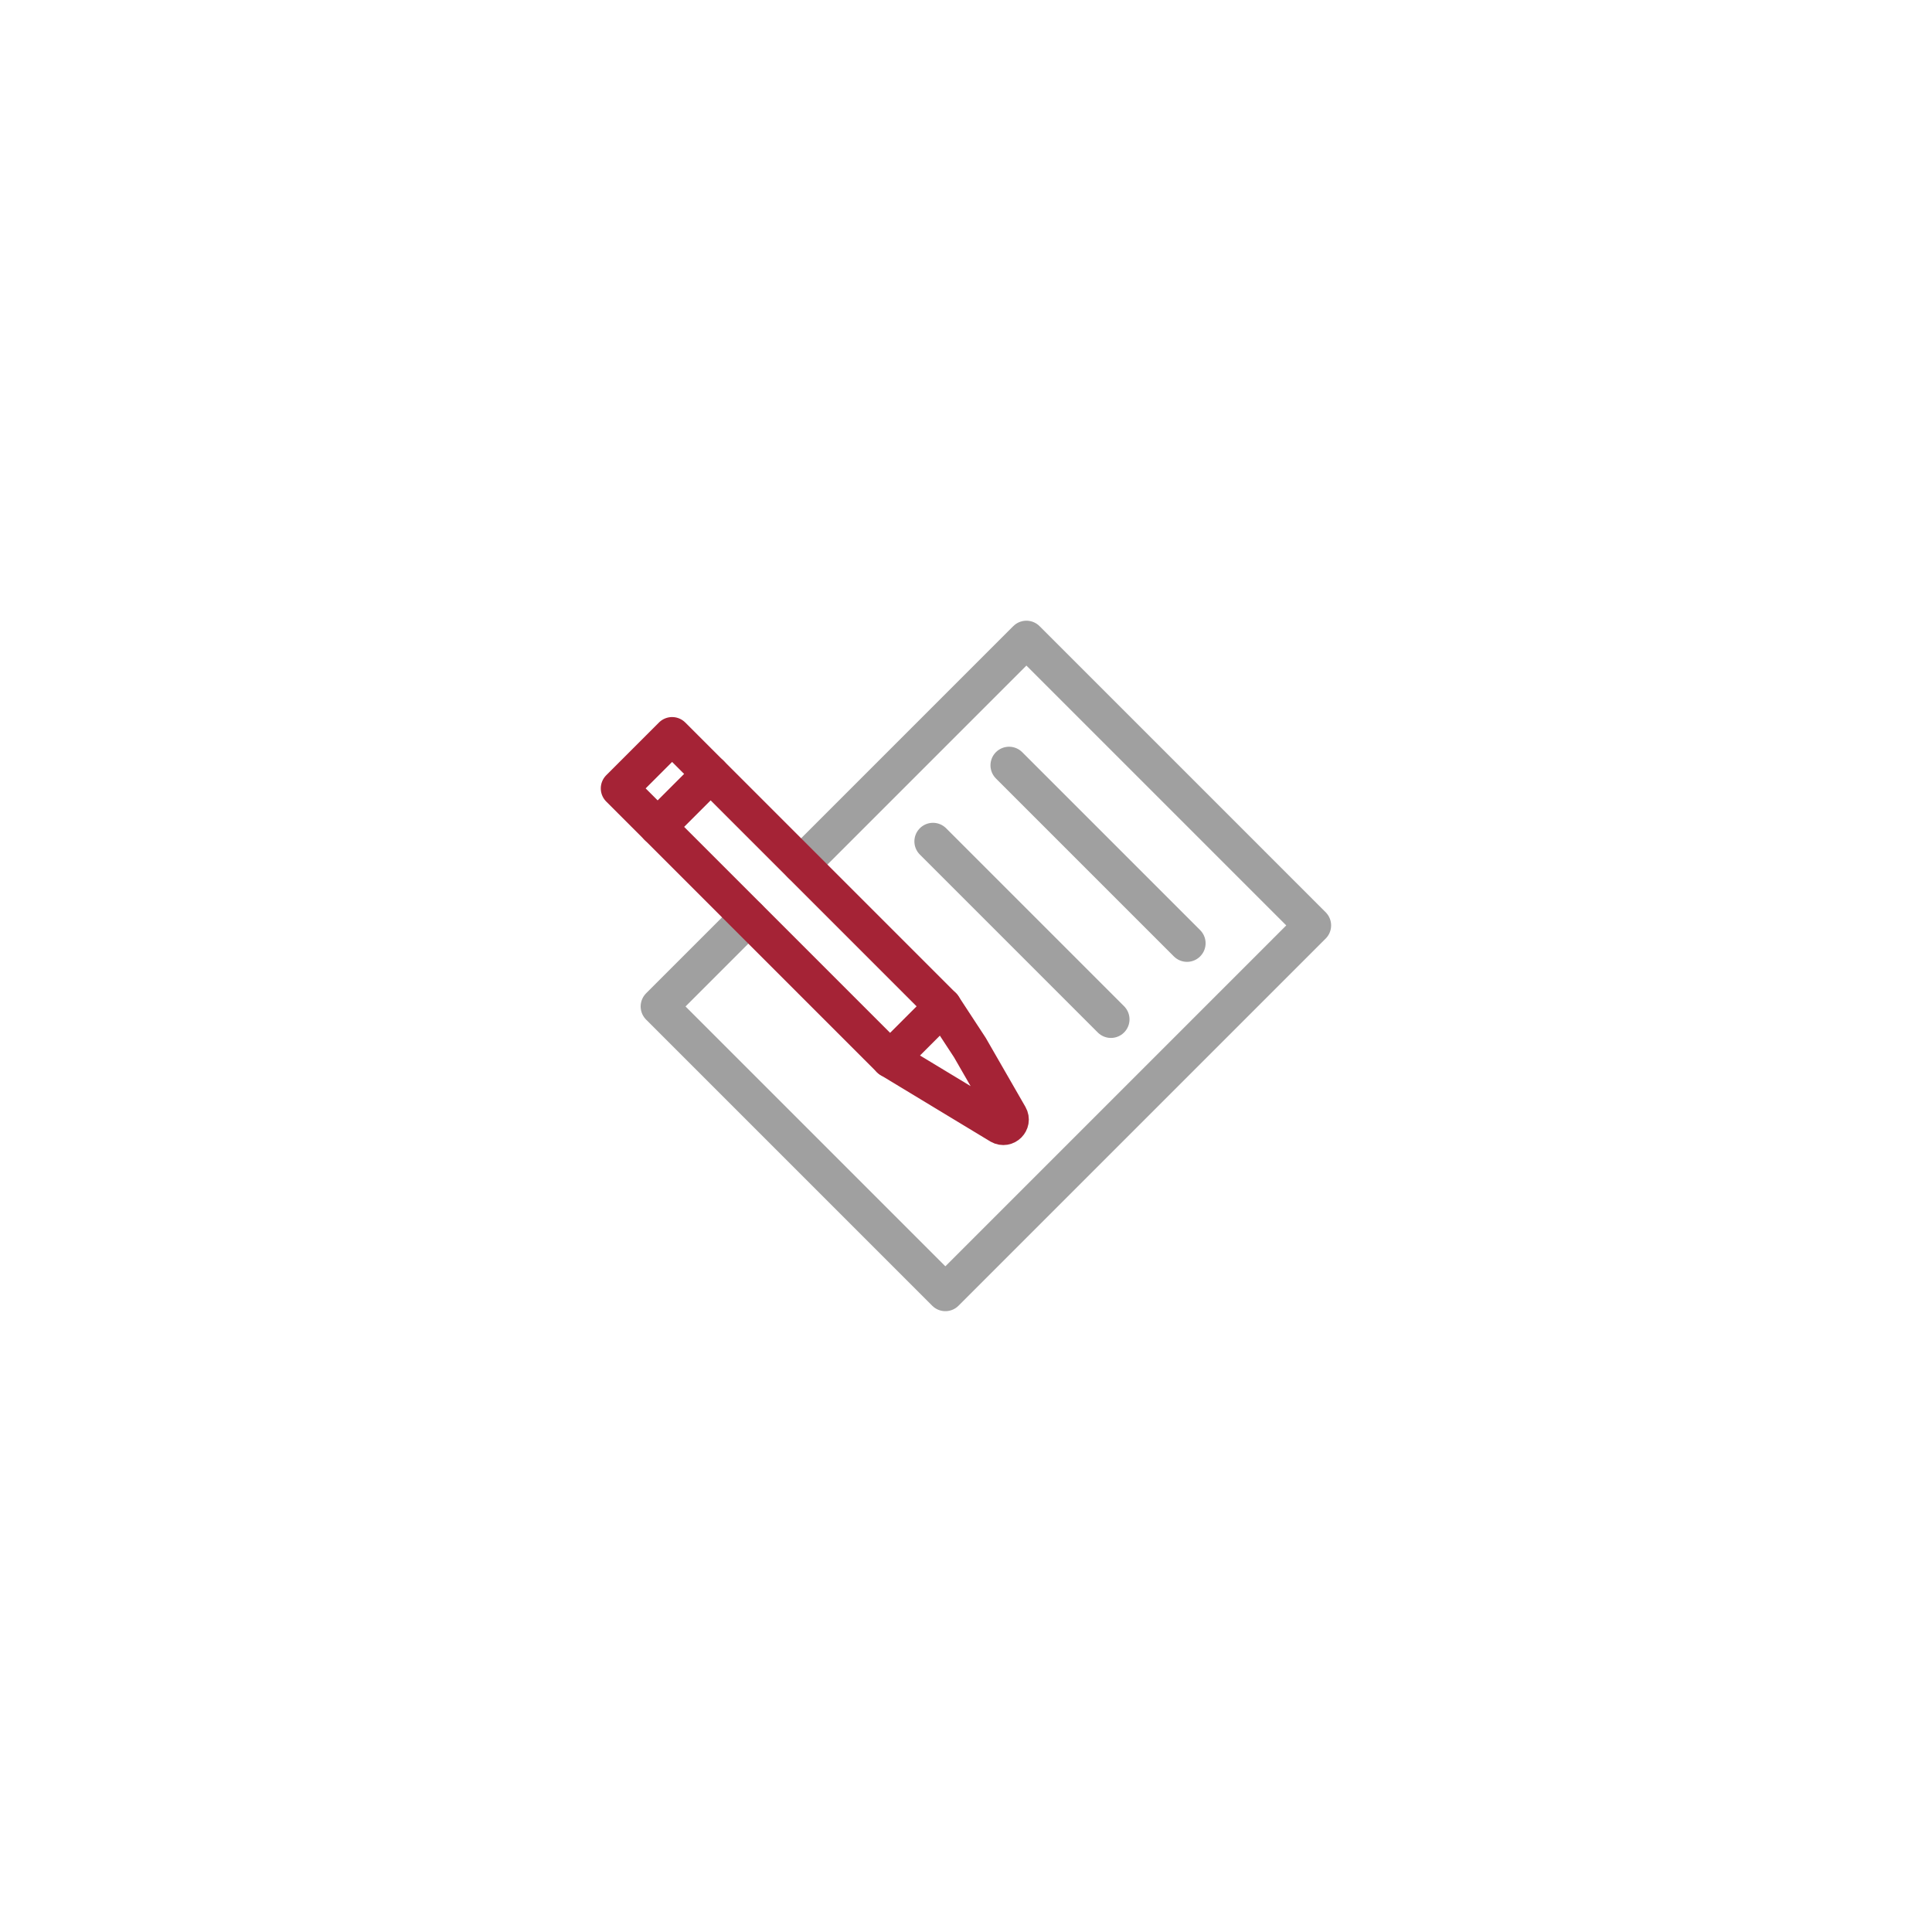 <?xml version="1.0" encoding="UTF-8"?><svg id="a" xmlns="http://www.w3.org/2000/svg" viewBox="0 0 155.91 155.91"><defs><style>.b{stroke:#a52336;}.b,.c{fill:none;stroke-linecap:round;stroke-linejoin:round;stroke-width:3px;}.c{stroke:#a0a0a0;}</style></defs><polyline class="c" points="64.65 69.77 82.83 51.59 105.92 74.68 76.29 104.31 53.2 81.22 60.39 74.03"/><rect class="b" x="50.65" y="60.85" width="6.02" height="4.38" transform="translate(-28.86 56.41) rotate(-45)"/><path class="b" d="M76.09,81.21l2.18,3.33,3.18,5.53c.28,.49-.27,1.04-.76,.76l-8.86-5.36"/><path class="b" d="M57.34,62.46l18.75,18.75-2,2-2.26,2.26-18.75-18.75,4.26-4.26Z"/><line class="c" x1="81.43" y1="61.76" x2="95.79" y2="76.12"/><line class="c" x1="75.29" y1="67.9" x2="89.65" y2="82.26"/></svg>